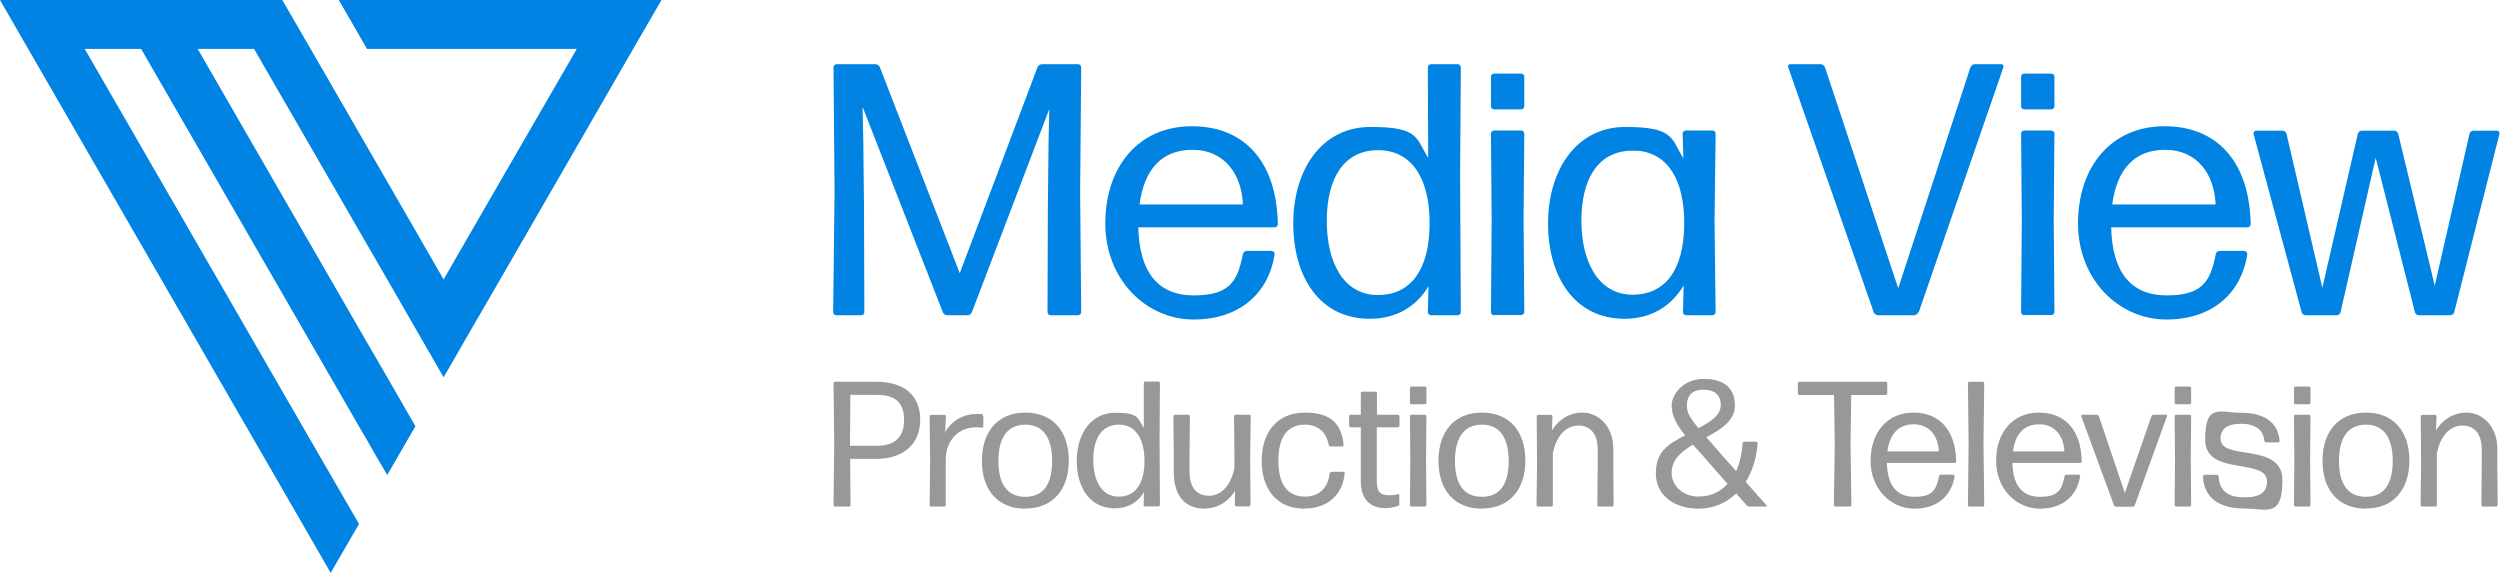 <svg xmlns="http://www.w3.org/2000/svg" viewBox="0 0 1410 323.1"><defs><style>      .cls-1 {        fill: #0083e3;      }      .cls-2 {        fill: #98989a;      }    </style></defs><g><g id="Layer_1"><g id="Layer_1-2" data-name="Layer_1"><g><polygon class="cls-1" points="373.1 0 357.1 27.6 282.1 157.6 266.1 185.2 266.1 185.2 250.2 212.8 234.3 185.2 234.3 185.2 218.4 157.6 218.4 157.6 143.3 27.6 111.5 27.6 202.4 185.2 218.4 212.8 218.4 212.8 234.3 240.4 234.3 240.4 218.4 267.9 212.1 257.2 206.7 247.7 202.4 240.4 202.4 240.4 186.5 212.8 79.6 27.6 47.8 27.6 170.6 240.4 186.5 267.9 186.5 267.9 198.7 289 198.7 289 202.5 295.5 186.5 323.1 170.6 295.5 15.9 27.6 0 0 159.2 0 175.2 27.6 175.2 27.6 234.3 130 234.3 130 250.2 157.6 266.1 130 325.3 27.6 207 27.6 191.1 0 373.1 0"></polygon><g><g><path class="cls-1" d="M487.3,117.1l.2,58.9c0,1-.8,1.8-1.8,1.8h-14c-1,0-1.8-.8-1.8-1.8l.8-67.8-.6-70.2c0-1,.8-1.8,1.8-1.8h21.9c1,0,2,.8,2.4,1.6l45.1,116.3,43.9-116.3c.4-.8,1.4-1.6,2.4-1.6h20.4c1,0,1.8.8,1.8,1.8l-.6,70.2.6,67.8c0,1-.8,1.8-1.8,1.8h-15.4c-1,0-1.8-.8-1.8-1.8l.2-58.9.4-37.6.4-18-43.7,114.7c-.4.8-1.4,1.6-2.4,1.6h-11.5c-1,0-2-.8-2.4-1.6l-45.3-115.9.4,19.6.4,37.2h0Z"></path><path class="cls-1" d="M717.3,141.6c1,0,1.6.8,1.6,1.8-3.2,21.2-19,36.8-45.7,36.8s-49.8-22.4-49.8-54.2,18.6-54.8,48.8-54.8,47.9,20.6,48.5,55.2c0,1-.8,1.8-1.8,1.8h-76.9c.6,25.1,10.9,38.4,31.3,38.4s24.7-8.1,27.7-23.3c.2-1,1.2-1.8,2.2-1.8h14ZM672.4,84.5c-17.2,0-27.1,11.1-29.7,30.8h58.3c-.6-16.6-10.1-30.8-28.5-30.8Z"></path><path class="cls-1" d="M807.1,177.8c-1,0-1.8-.8-1.8-1.8l.4-14.6c-6.9,11.5-18.2,18.4-33.2,18.4-28.1,0-43.1-23.5-43.1-53.8s16-54.4,43.5-54.4,25.5,6.1,32.6,17.4l-.2-51c0-1,.8-1.8,1.8-1.8h15c1,0,1.8.8,1.8,1.8l-.4,61.3.4,76.7c0,1-.8,1.8-1.8,1.8h-15,0ZM777.2,166.4c17.8,0,28.9-13.4,29.1-39.8.2-26.3-10.3-41.7-28.7-41.9-20-.2-29.3,16.4-29.3,39.8s9.3,41.9,28.9,41.9h0Z"></path><path class="cls-1" d="M842.7,61.7c-1,0-1.8-.8-1.8-1.8v-16.6c0-1,.8-1.8,1.8-1.8h15.2c1,0,1.8.8,1.8,1.8v16.6c0,1-.8,1.8-1.8,1.8h-15.2ZM842.7,177.8c-1,0-1.8-.8-1.8-1.8l.4-51.8-.4-48.8c0-1,.8-1.8,1.8-1.8h15.2c1,0,1.8.8,1.8,1.8l-.4,48.5.4,52c0,1-.8,1.8-1.8,1.8h-15.2Z"></path><path class="cls-1" d="M951,177.8c-1,0-1.8-.8-1.8-1.8l.4-15c-7.1,11.7-18.2,18.8-33.4,18.8-28.1,0-43.1-23.7-43.1-53.8s16-54.4,43.5-54.4,25.9,6.3,32.8,17.8l-.4-14c0-1,.8-1.8,1.8-1.8h15c1,0,1.8.8,1.8,1.8l-.6,49.4.6,51.2c0,1-.8,1.8-1.8,1.8h-14.8,0ZM920.8,166.2c18,0,28.9-13.4,29.1-39.7.2-25.1-9.3-40-26.3-41.5h-4.2c-18.8.8-27.5,16.8-27.5,39.5s9.3,41.7,28.9,41.7Z"></path><path class="cls-1" d="M1082,176c-.4,1-1.4,1.8-2.4,1.8h-20.4c-1,0-2-.8-2.4-1.6l-48.3-138.4c-.4-.8.4-1.6,1.2-1.6h17.2c1,0,2,.8,2.4,1.8l41.3,124.6,40.7-124.6c.4-1,1.4-1.8,2.4-1.8h15c1,0,1.6.8,1.2,1.8l-47.7,138h0Z"></path><path class="cls-1" d="M1141.7,61.7c-1,0-1.8-.8-1.8-1.8v-16.6c0-1,.8-1.8,1.8-1.8h15.2c1,0,1.8.8,1.8,1.8v16.6c0,1-.8,1.8-1.8,1.8h-15.2ZM1141.7,177.8c-1,0-1.8-.8-1.8-1.8l.4-51.8-.4-48.8c0-1,.8-1.8,1.8-1.8h15.2c1,0,1.8.8,1.8,1.8l-.4,48.5.4,52c0,1-.8,1.8-1.8,1.8h-15.2Z"></path><path class="cls-1" d="M1265.9,141.6c1,0,1.6.8,1.6,1.8-3.2,21.2-19,36.8-45.7,36.8s-49.8-22.4-49.8-54.2,18.6-54.8,48.8-54.8,47.9,20.6,48.6,55.2c0,1-.8,1.8-1.8,1.8h-76.9c.6,25.1,10.9,38.4,31.3,38.4s24.7-8.1,27.7-23.3c.2-1,1.2-1.8,2.2-1.8h14ZM1221,84.5c-17.2,0-27.1,11.1-29.7,30.8h58.3c-.6-16.6-10.1-30.8-28.5-30.8Z"></path><path class="cls-1" d="M1364.2,177.8c-1,0-2-.8-2.2-1.8l-22.1-87-19.8,87c-.2,1-1.2,1.8-2.2,1.8h-17.6c-1,0-2-.8-2.2-1.8l-27.1-100.5c-.2-1,.6-1.8,1.4-1.8h15c1,0,2,.8,2.2,1.8l20.2,86.8,20-86.8c.2-1,1.2-1.8,2.2-1.8h18.4c1,0,2,.8,2.2,1.8l20.6,85.6,19.6-85.6c.2-1,1.2-1.8,2.2-1.8h13.3c1,0,1.6.8,1.4,1.8l-25.5,100.5c-.2,1-1.2,1.8-2.2,1.8h-18,0Z"></path></g><g><path class="cls-2" d="M494.2,258.8h-14.7l.2,26c0,.5-.4.9-.9.9h-7.8c-.5,0-.9-.4-.9-.9l.4-35.2-.4-33.4c0-.5.4-.9.9-.9h23c15.5,0,25,7.2,25,21.4s-9.9,22.1-24.8,22.1ZM479.4,250v1.4h15.3c9,0,15.2-4,15.2-14.5s-5.6-14.2-15.6-14.2h-14.7l-.2,27.2h0Z"></path><path class="cls-2" d="M525.2,285.7c-.5,0-.9-.4-.9-.9l.3-25.5-.3-24.4c0-.5.4-.9.9-.9h7.4c.5,0,.9.4.9.9l-.4,8.8c3.7-6.6,10.4-10.2,17.6-10.2s2.1.1,3,.3c.5.1.9.6.9,1.1v5.6c0,.4-.4.8-.9.7-.8-.1-1.8-.2-2.9-.2-8.8,0-16.3,5.3-17.4,16.7v27.1c0,.5-.3.9-.8.9h-7.4,0Z"></path><path class="cls-2" d="M578.3,286.9c-15.7,0-24.5-10.7-24.5-27s8.8-27.2,24.5-27.2,24.5,10.8,24.5,27-8.8,27.1-24.5,27.1h0ZM578.3,280.2c10.2,0,15.1-7.2,15.1-20.2s-5-20.5-15.1-20.5c-10.3.1-15.2,7.5-15.2,20.5s5,20.2,15.2,20.2Z"></path><path class="cls-2" d="M645.9,285.7c-.5,0-.9-.4-.9-.9l.2-7.2c-3.4,5.7-9,9.1-16.5,9.1-14,0-21.4-11.7-21.4-26.8s8-27.1,21.6-27.1,12.7,3,16.2,8.6v-25.3c0-.5.3-.9.8-.9h7.4c.5,0,.9.4.9.9l-.2,30.5.2,38.1c0,.5-.4.9-.9.9h-7.4ZM631,280.1c8.8,0,14.4-6.6,14.5-19.8,0-13.1-5.1-20.7-14.3-20.8-10-.1-14.6,8.1-14.6,19.8s4.6,20.8,14.4,20.8h0Z"></path><path class="cls-2" d="M679.4,286.9c-10.7,0-17.4-7-17.4-20.6v-10.3l-.2-21.2c0-.5.4-.9.9-.9h7.5c.5,0,.9.4.9.9l-.2,21.2v10c0,9.4,4.4,13.6,11,13.6s12.3-5.4,14.3-15.7v-7.9l-.2-21.2c0-.5.4-.9.9-.9h7.6c.5,0,.9.4.9.9l-.3,22.7.2,27.2c0,.5-.4.9-.9.9h-7.1c-.5,0-.9-.4-.9-.9l.2-8c-3.1,5.3-9,10.1-17.2,10.1h0Z"></path><path class="cls-2" d="M735.8,286.9c-15.5,0-24.2-10.7-24.2-27s8.8-27.2,24.4-27.2,20.7,7.3,21.8,18.2c0,.5-.3.9-.8.9h-6.6c-.5,0-.9-.4-1-.9-1.4-7.5-6.4-11.4-13.4-11.4-10.2,0-15,7.4-15,20.3s4.8,20.2,15,20.3c7.7,0,13-4.7,13.9-13.1,0-.5.5-.9,1-.9h6.7c.5,0,.9.4.8.9-1,11.5-9.2,19.8-22.6,19.8h0Z"></path><path class="cls-2" d="M789.3,284.2c0,.5-.4,1-.9,1.2-2,.6-4.6,1.2-7,1.2-7.5,0-13.9-3.9-13.9-15.2v-30.4h-5.7c-.5,0-.9-.4-.9-.9v-5.3c0-.5.4-.9.9-.9h5.7v-12.1c0-.5.3-.9.8-.9h7.4c.5,0,.9.4.9.9v12.1c0,0,11.8,0,11.8,0,.5,0,.9.4.9.9v5.3c0,.5-.4.9-.9.9h-11.9v30.2c0,6.2,2.1,8.1,6.5,8.1s3.9-.3,5.3-.6c.5-.2.9.2.9.6v4.8h0Z"></path><path class="cls-2" d="M796.1,228c-.5,0-.9-.4-.9-.9v-8.2c0-.5.4-.9.9-.9h7.5c.5,0,.9.4.9.9v8.2c0,.5-.4.9-.9.9h-7.5ZM796.1,285.7c-.5,0-.9-.4-.9-.9l.2-25.8-.2-24.2c0-.5.4-.9.9-.9h7.5c.5,0,.9.4.9.9l-.2,24.1.2,25.9c0,.5-.4.9-.9.9h-7.5Z"></path><path class="cls-2" d="M835.8,286.9c-15.7,0-24.5-10.7-24.5-27s8.8-27.2,24.5-27.2,24.5,10.8,24.5,27-8.8,27.1-24.5,27.1h0ZM835.8,280.2c10.2,0,15.1-7.2,15.1-20.2s-5-20.5-15.1-20.5c-10.3.1-15.2,7.5-15.2,20.5s5,20.2,15.2,20.2Z"></path><path class="cls-2" d="M867.5,285.7c-.5,0-.9-.4-.9-.9l.3-22.7-.2-27.2c0-.5.4-.9.9-.9h7.1c.5,0,.9.4.9.9l-.3,7.8c3.2-5.2,9-10,17.3-10s17.3,7,17.3,20.5v10.4l.2,21.2c0,.5-.4.9-.9.9h-7.4c-.5,0-.9-.4-.9-.9l.2-21.2v-10c0-9.4-4.5-13.6-11-13.6s-12.3,5.4-14.3,15.7v29.1c0,.5-.3.9-.8.9h-7.5Z"></path><path class="cls-2" d="M986.6,285.7c-.5,0-1.1-.3-1.5-.7l-5.9-6.7c-5.5,5.4-12.9,8.6-21.4,8.6-12.4,0-23.9-6.7-23.9-19.9s8-16.8,16.5-21.5c-4.5-5.5-7.6-10.9-7.6-16.8s6.2-15,18.1-15,17.5,5.5,17.6,14.8c0,8.9-7.8,13.6-16.1,18.1,2.3,2.6,5.1,5.8,8.3,9.6l8.5,9.5c2-4.5,3.3-9.9,3.6-15.7,0-.5.5-.9,1-.9h6.6c.5,0,.9.4.9.9-.6,8.2-2.9,15.7-6.7,21.8l11.7,13.2c.2.3,0,.7-.3.7h-9.2,0ZM958.4,280c6.4,0,11.9-2.6,15.9-7.1l-14.6-16.7c-1.7-1.9-3.4-3.7-4.9-5.4-6.6,3.9-12,8.5-12,15.9s6.3,13.4,15.6,13.4h0ZM951.4,228.9c0,3.8,1.8,6.9,6.5,12.6,6.8-3.6,12.6-7.2,12.6-13.1s-3.8-8.6-9.8-8.6-9.3,2.9-9.3,9.1h0Z"></path><path class="cls-2" d="M1035.2,285.7c-.5,0-.9-.4-.9-.9l.5-34-.4-28h-19.5c-.5,0-.9-.4-.9-.9v-5.7c0-.5.4-.9.9-.9h48.6c.5,0,.9.4.9.9v5.7c0,.5-.4.9-.9.9h-19.4l-.4,28,.5,34c0,.5-.4.9-.9.9h-8.1,0Z"></path><path class="cls-2" d="M1101.6,267.7c.5,0,.8.4.8.9-1.6,10.6-9.4,18.3-22.7,18.3s-24.7-11.2-24.7-27,9.2-27.2,24.2-27.2,23.8,10.3,24.1,27.5c0,.5-.4.9-.9.9h-38.2c.3,12.5,5.4,19.1,15.6,19.1s12.3-4,13.8-11.6c0-.5.6-.9,1.1-.9h6.9ZM1079.3,239.3c-8.6,0-13.5,5.5-14.8,15.3h29c-.3-8.2-5-15.3-14.2-15.3h0Z"></path><path class="cls-2" d="M1110.8,285.7c-.5,0-.9-.4-.9-.9l.4-34.7-.4-33.9c0-.5.4-.9.9-.9h7.4c.5,0,.9.4.9.9l-.4,33.8.4,34.8c0,.5-.4.9-.9.9h-7.4Z"></path><path class="cls-2" d="M1172.4,267.7c.5,0,.8.4.8.9-1.6,10.6-9.4,18.3-22.7,18.3s-24.7-11.2-24.7-27,9.2-27.2,24.2-27.2,23.8,10.3,24.1,27.5c0,.5-.4.9-.9.9h-38.2c.3,12.5,5.4,19.1,15.6,19.1s12.3-4,13.8-11.6c0-.5.6-.9,1.1-.9h6.9ZM1150.1,239.3c-8.6,0-13.5,5.5-14.8,15.3h29c-.3-8.2-5-15.3-14.2-15.3h0Z"></path><path class="cls-2" d="M1203.9,285c-.2.4-.7.8-1.2.8h-9.2c-.5,0-1-.4-1.2-.8l-18.5-50.3c0-.4.2-.8.6-.8h8.2c.5,0,1,.4,1.2.9l14.6,43.2,15-43.2c.2-.5.7-.9,1.2-.9h7c.5,0,.7.4.6.8l-18.2,50.3Z"></path><path class="cls-2" d="M1227.4,228c-.5,0-.9-.4-.9-.9v-8.2c0-.5.4-.9.9-.9h7.5c.5,0,.9.4.9.9v8.2c0,.5-.4.9-.9.9h-7.5ZM1227.4,285.7c-.5,0-.9-.4-.9-.9l.2-25.8-.2-24.2c0-.5.4-.9.9-.9h7.5c.5,0,.9.4.9.9l-.2,24.1.2,25.9c0,.5-.4.9-.9.9h-7.5Z"></path><path class="cls-2" d="M1265.6,286.8c-13.8,0-22.7-6-23.1-18.1,0-.5.4-.9.9-.9h7c.5,0,.9.4.9.9.4,8.1,5.3,11.8,14.6,11.8s12.7-3.2,12.7-9c0-13.6-34.9-2.6-34.9-23.5s8.2-15.2,20.4-15.2,20.8,5,21.6,15.8c0,.5-.4.9-.9.9h-6.7c-.5,0-.9-.4-1-.9-.6-6.5-5.6-9.6-13.1-9.6s-11.6,2.6-11.6,8.4c0,12.9,34.9,1.7,34.9,23.4s-9.3,16-21.7,16h0Z"></path><path class="cls-2" d="M1294.7,228c-.5,0-.9-.4-.9-.9v-8.2c0-.5.4-.9.9-.9h7.5c.5,0,.9.4.9.9v8.2c0,.5-.4.9-.9.9h-7.5ZM1294.7,285.7c-.5,0-.9-.4-.9-.9l.2-25.8-.2-24.2c0-.5.4-.9.9-.9h7.5c.5,0,.9.4.9.9l-.2,24.1.2,25.9c0,.5-.4.9-.9.9h-7.5Z"></path><path class="cls-2" d="M1334.4,286.9c-15.7,0-24.5-10.7-24.5-27s8.8-27.2,24.5-27.2,24.5,10.8,24.5,27-8.8,27.1-24.5,27.1h0ZM1334.4,280.2c10.2,0,15.1-7.2,15.1-20.2s-5-20.5-15.1-20.5c-10.3.1-15.2,7.5-15.2,20.5s5,20.2,15.2,20.2Z"></path><path class="cls-2" d="M1366.1,285.7c-.5,0-.9-.4-.9-.9l.3-22.7-.2-27.2c0-.5.4-.9.9-.9h7.1c.5,0,.9.4.9.9l-.3,7.8c3.2-5.2,9.1-10,17.3-10s17.3,7,17.3,20.5v10.4l.2,21.2c0,.5-.4.9-.9.9h-7.4c-.5,0-.9-.4-.9-.9l.2-21.2v-10c0-9.4-4.5-13.6-11-13.6s-12.3,5.4-14.3,15.7v29.1c0,.5-.3.9-.8.9h-7.5Z"></path></g></g></g></g></g></g></svg>